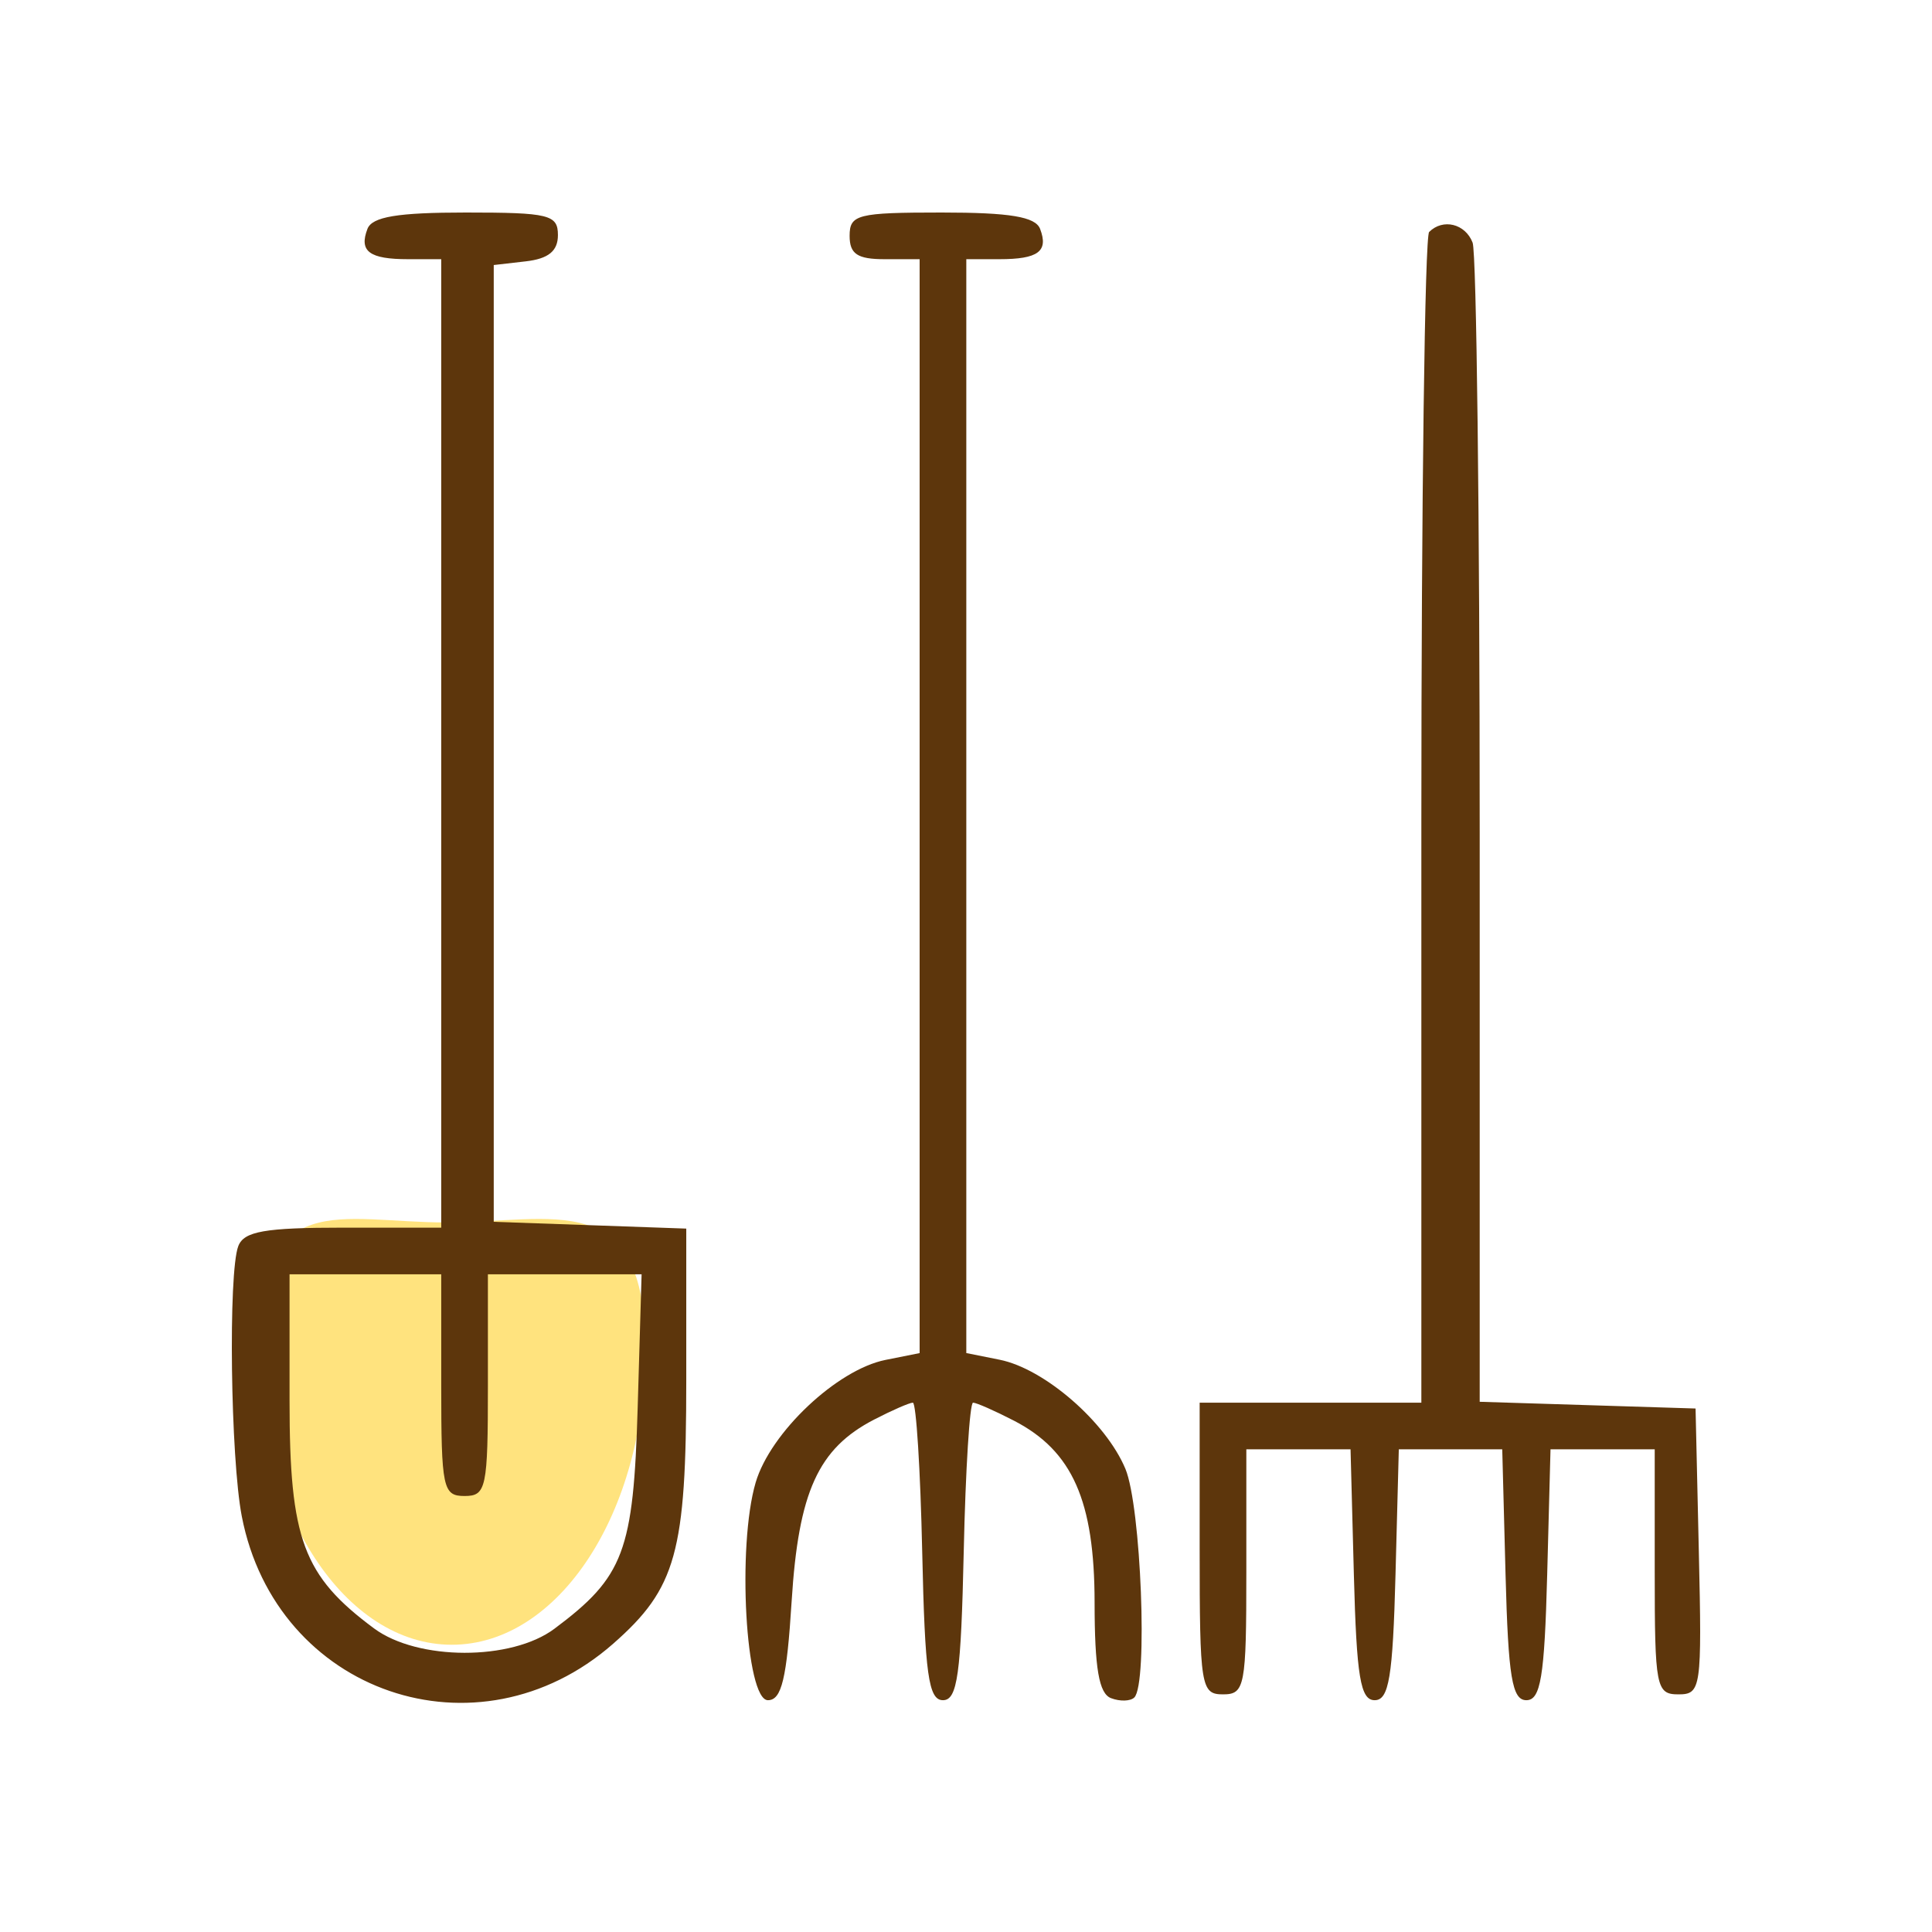<svg width="100" height="100" viewBox="0 0 100 100" fill="none" xmlns="http://www.w3.org/2000/svg">
<path d="M33.402 69.832C33.402 78.282 28.917 85.132 23.384 85.132C17.851 85.132 13.366 78.282 13.366 69.832C13.366 61.381 17.565 63.274 23.098 63.274C28.631 63.274 33.402 61.381 33.402 69.832Z" fill="#FFE37E"/>
<path fill-rule="evenodd" clip-rule="evenodd" d="M19.019 11.847C18.573 13.011 19.117 13.416 21.127 13.416H22.838V38.479V63.543H17.769C13.704 63.543 12.628 63.732 12.334 64.498C11.807 65.871 11.931 75.465 12.515 78.484C14.288 87.646 24.732 91.23 31.737 85.079C35.005 82.21 35.521 80.348 35.521 71.438V63.592L30.538 63.416L25.556 63.241V38.479V13.718L27.217 13.527C28.39 13.392 28.878 12.993 28.878 12.168C28.878 11.112 28.42 11 24.111 11C20.578 11 19.26 11.219 19.019 11.847ZM43.976 12.208C43.976 13.148 44.379 13.416 45.788 13.416H47.6V41.725V70.035L45.837 70.388C43.325 70.89 39.875 74.145 39.113 76.734C38.143 80.026 38.593 88.002 39.748 88.002C40.458 88.002 40.724 86.886 40.976 82.869C41.331 77.214 42.349 74.974 45.244 73.477C46.174 72.996 47.077 72.602 47.249 72.602C47.422 72.602 47.64 76.067 47.733 80.302C47.873 86.669 48.059 88.002 48.808 88.002C49.556 88.002 49.742 86.669 49.883 80.302C49.976 76.067 50.193 72.602 50.366 72.602C50.538 72.602 51.493 73.023 52.488 73.537C55.51 75.1 56.654 77.684 56.656 82.955C56.658 86.356 56.882 87.657 57.505 87.896C57.971 88.075 58.515 88.058 58.713 87.86C59.422 87.152 59.062 77.97 58.251 76.027C57.237 73.601 54.059 70.844 51.743 70.38L50.016 70.035V41.725V13.416H51.726C53.736 13.416 54.281 13.011 53.835 11.847C53.594 11.219 52.275 11 48.743 11C44.379 11 43.976 11.102 43.976 12.208ZM73.972 12.007C73.75 12.228 73.569 25.952 73.569 42.506V72.602H67.832H62.094V80.151C62.094 87.297 62.159 87.7 63.302 87.7C64.433 87.7 64.51 87.297 64.51 81.359V75.017H67.207H69.904L70.076 81.51C70.216 86.802 70.415 88.002 71.153 88.002C71.892 88.002 72.091 86.802 72.231 81.51L72.402 75.017H75.079H77.756L77.927 81.51C78.067 86.802 78.266 88.002 79.004 88.002C79.743 88.002 79.942 86.802 80.082 81.51L80.254 75.017H82.951H85.648V81.359C85.648 87.329 85.72 87.7 86.874 87.7C88.05 87.7 88.094 87.39 87.931 80.302L87.762 72.904L82.175 72.73L76.589 72.556V43.035C76.589 26.799 76.424 13.085 76.222 12.559C75.845 11.577 74.686 11.293 73.972 12.007ZM22.838 71.696C22.838 77.03 22.923 77.433 24.046 77.433C25.169 77.433 25.254 77.03 25.254 71.696V65.958H29.232H33.209L33.006 72.861C32.787 80.309 32.295 81.617 28.692 84.307C26.462 85.971 21.622 85.961 19.363 84.288C15.691 81.567 14.987 79.674 14.987 72.512V65.958H18.913H22.838V71.696Z" fill="#5D360C"/>
</svg>
